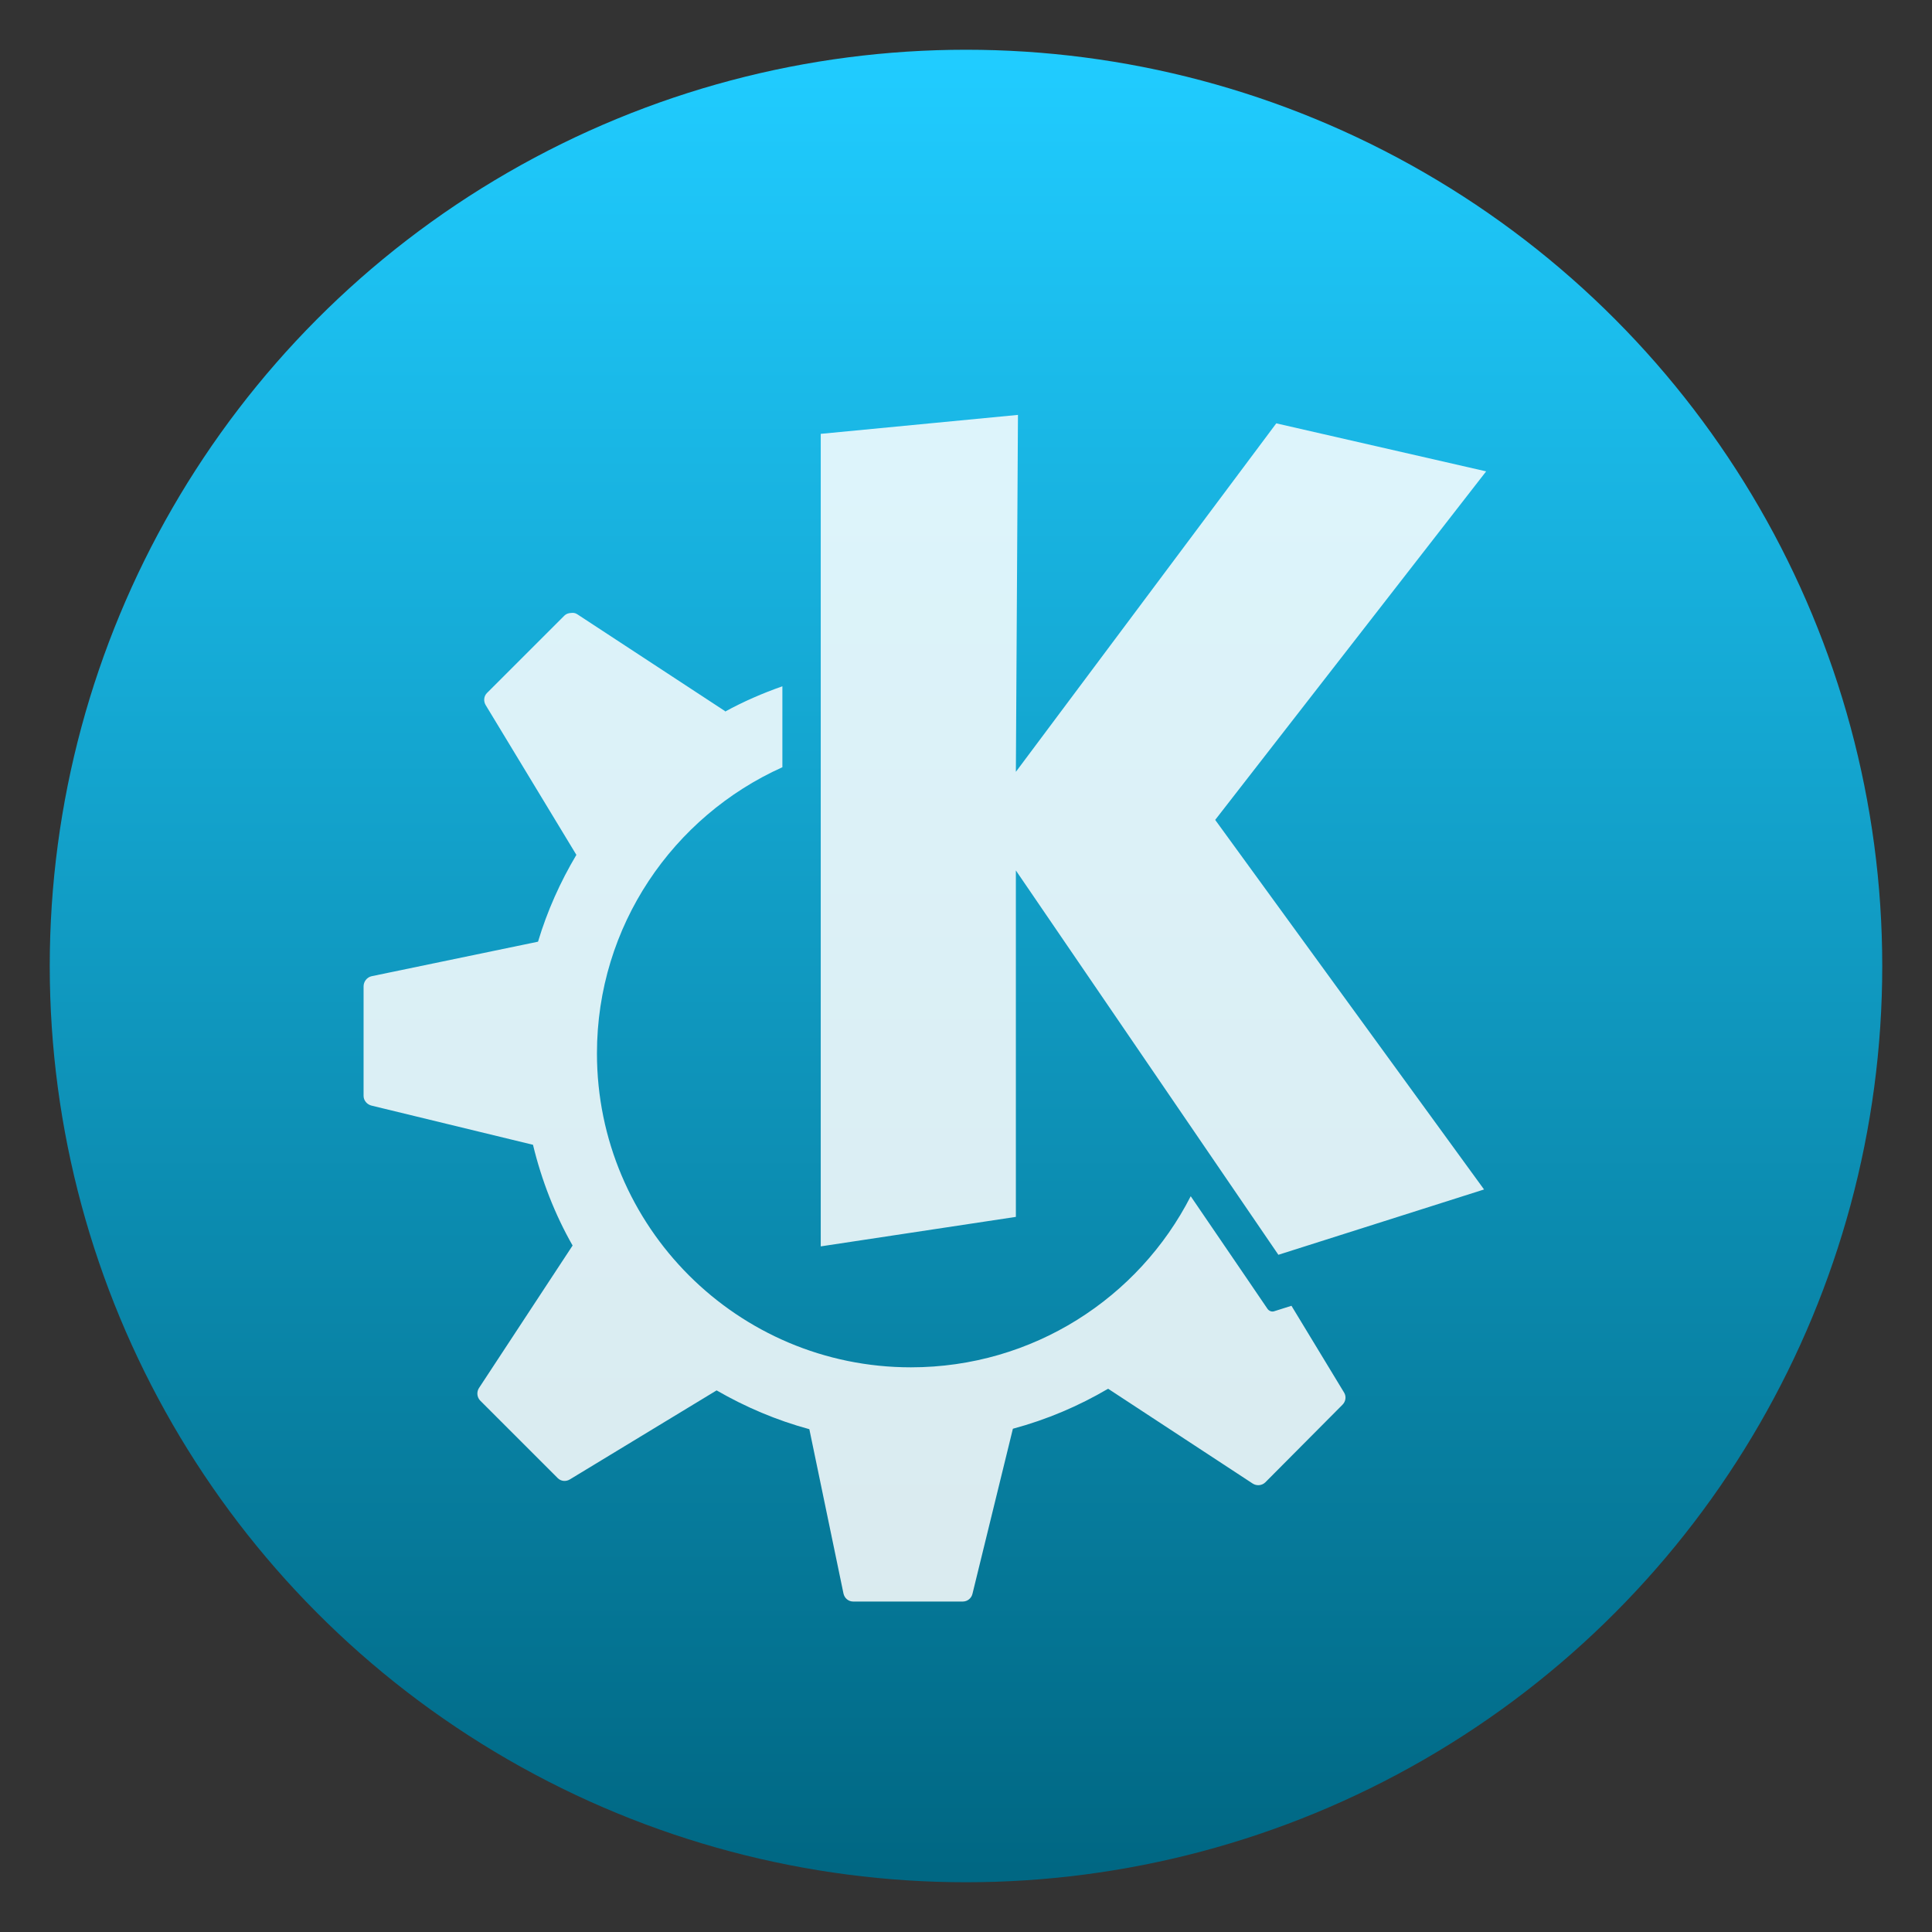 <svg clip-rule="evenodd" fill-rule="evenodd" stroke-linejoin="round" stroke-miterlimit="2" viewBox="0 0 48 48" xmlns="http://www.w3.org/2000/svg">
 <rect x="0" y="0" width="48" height="48" fill="#333333" stroke="none"/>
 <linearGradient id="a" x2="1" gradientTransform="matrix(0 -45.528 45.528 0 136.545 46.764)" gradientUnits="userSpaceOnUse">
  <stop stop-color="#006783" offset="0"/>
  <stop stop-color="#20ccff" offset="1"/>
 </linearGradient>
 <circle cx="24" cy="24" r="22.764" fill="url(#a)"/>
 <path d="m25.291 10.308-4.9.471v20.187l4.848-.733v-8.607l6.522 9.549 5.11-1.623-6.68-9.182 6.732-8.659-5.214-1.193-6.47 8.658zm-11.109 4.921c-.055.004-.115.021-.157.063l-1.927 1.926c-.08.081-.09.206-.029.304l2.251 3.717c-.4.672-.724 1.393-.953 2.157l-4.135.858c-.116.026-.199.134-.199.252v2.722c0 .115.087.214.199.241l4.01.973c.214.885.545 1.732.984 2.503l-2.325 3.539c-.064.098-.052.23.03.314l1.926 1.926c.081.081.206.091.304.03l3.643-2.21c.715.413 1.489.743 2.304.964l.848 4.083c.025.115.123.199.241.199h2.722c.114 0 .213-.077.241-.189l1.005-4.104c.84-.226 1.633-.563 2.366-.994l3.591 2.355c.099.065.231.052.314-.029l1.916-1.927c.082-.081.102-.205.042-.303l-1.308-2.157-.43.136c-.061.021-.13-.008-.167-.062 0 0-.827-1.217-1.906-2.796-1.29 2.525-3.921 4.251-6.952 4.251-4.307 0-7.8-3.494-7.8-7.8 0-3.168 1.894-5.889 4.607-7.109v-2.011c-.494.173-.971.381-1.424.629-.001-.001 0-.009 0-.012l-3.675-2.409c-.05-.033-.102-.037-.158-.029z" fill="#fff" fill-opacity=".85" fill-rule="nonzero"/>
</svg>
